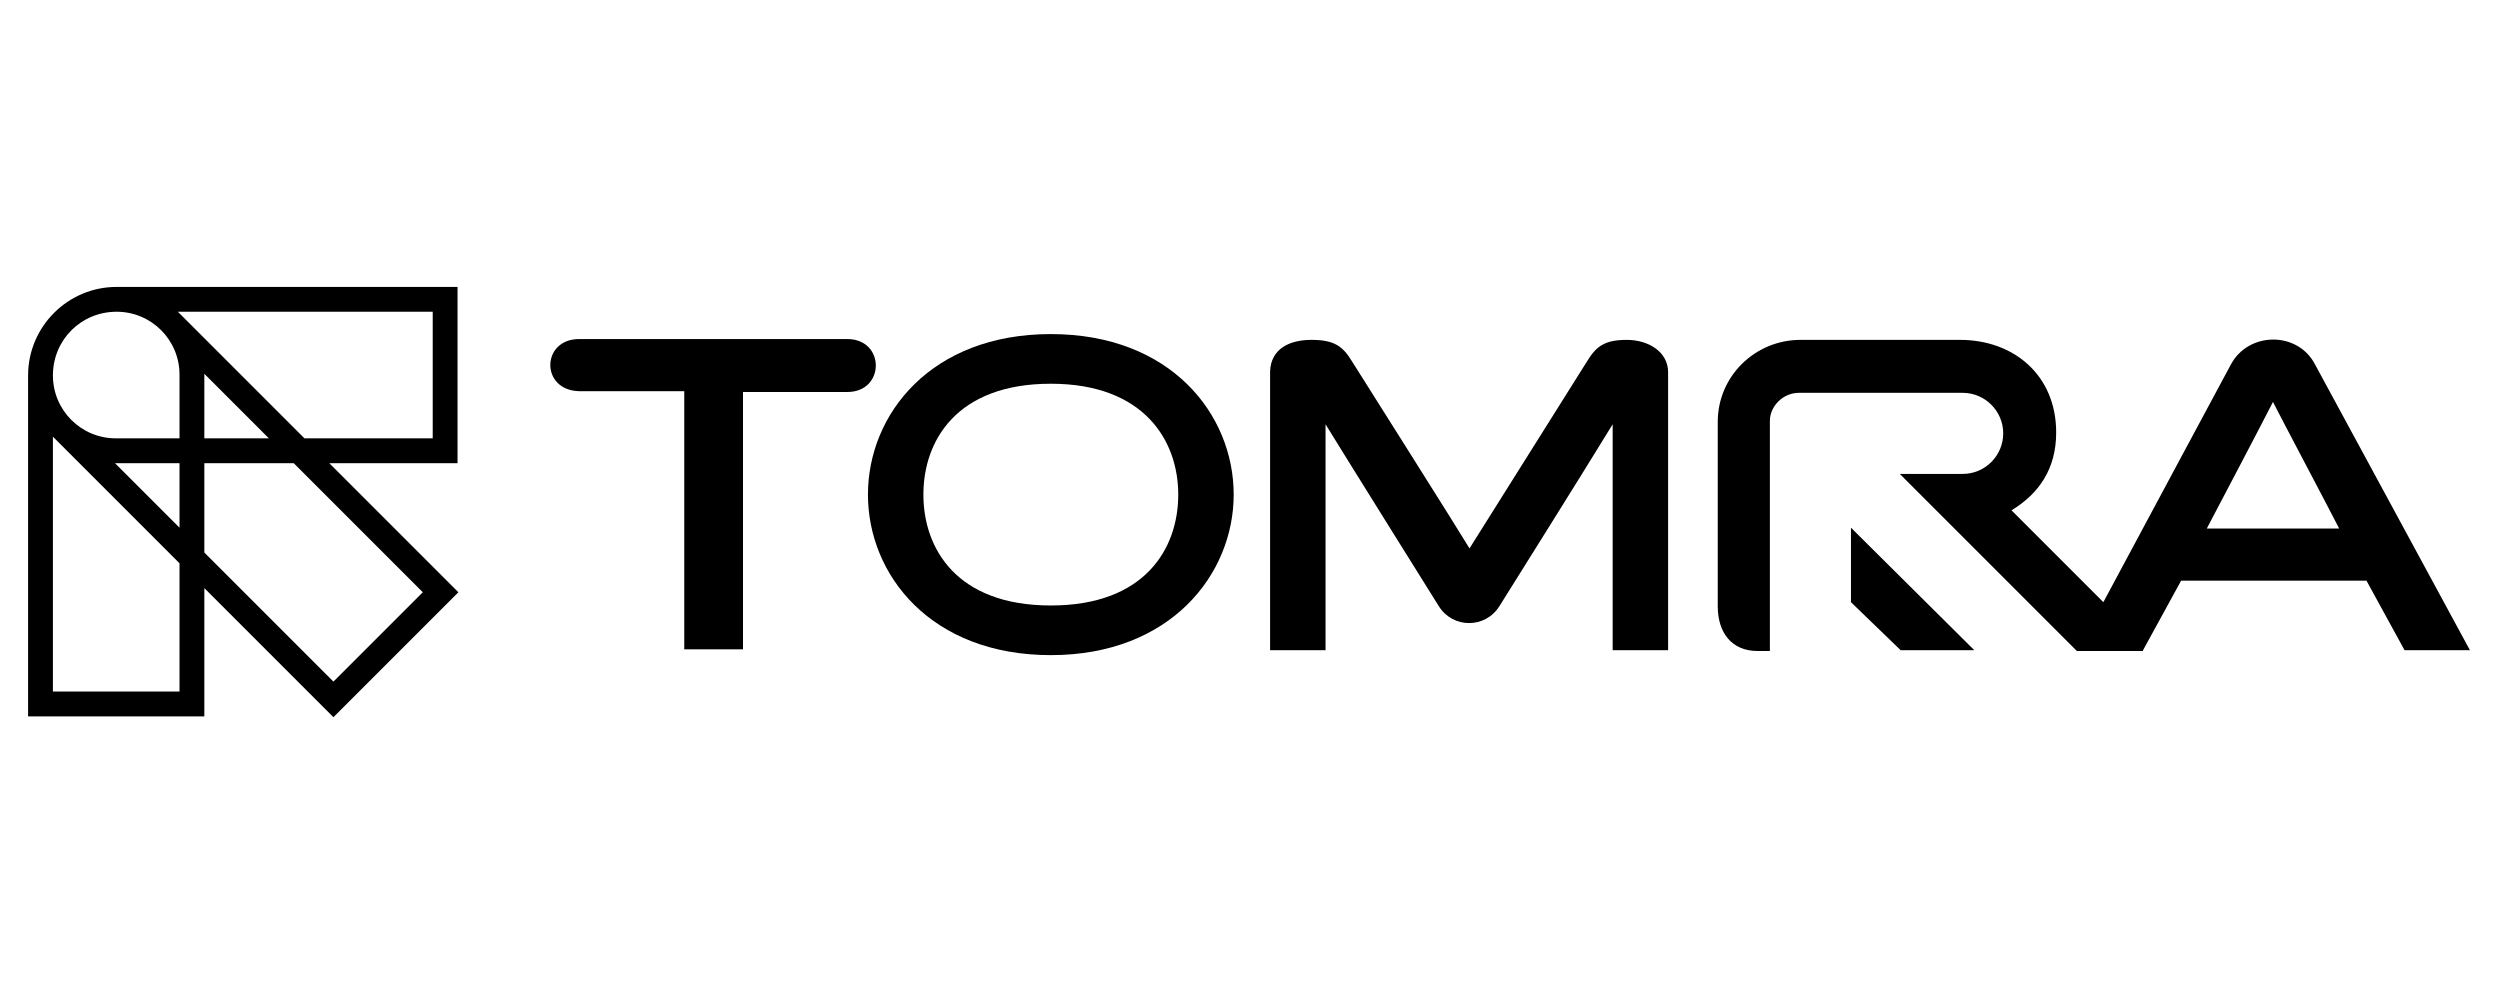 <svg width="1246" height="500" viewBox="0 0 1246 500" fill="none" xmlns="http://www.w3.org/2000/svg">
<path d="M983.97 324.044L922.522 263.009V300.125L947.266 324.044H983.97Z" fill="black"/>
<path d="M1068.1 324.045L1087.07 289.403H1179.45L1198.42 324.045H1231L1153.88 181.766C1145.22 164.857 1120.48 165.27 1111.82 181.766C1111.82 181.766 1070.16 259.298 1048.31 300.125L1002.53 254.349C1016.14 246.101 1024.8 233.729 1024.8 215.583C1024.8 186.715 1003.35 169.394 976.96 169.394H897.367C874.685 169.394 856.126 187.54 856.126 210.222V302.187C856.126 315.384 863.137 324.457 875.922 324.457H882.108V209.809C882.108 202.386 888.706 195.788 896.542 195.788H978.198C989.332 195.788 998.405 204.861 998.405 215.995C998.405 227.13 989.332 236.203 978.198 236.203H946.855L1035.11 324.457H1068.1V324.045ZM1099.86 263.422C1103.57 256.411 1129.14 207.747 1132.85 200.324C1136.56 207.747 1162.13 255.998 1165.84 263.422H1099.86Z" fill="black"/>
<path d="M432.588 246.513C432.588 286.516 463.931 326.519 523.729 326.519C583.528 326.519 614.87 286.104 614.87 246.513C614.87 206.51 583.528 166.507 523.729 166.507C463.931 166.507 432.588 206.51 432.588 246.513ZM460.219 246.513C460.219 219.707 476.715 191.251 523.729 191.251C570.331 191.251 587.239 219.707 587.239 246.513C587.239 273.319 570.743 301.775 523.729 301.775C476.715 301.775 460.219 273.319 460.219 246.513Z" fill="black"/>
<path d="M288.66 168.981C269.689 168.981 269.277 194.55 288.66 194.963H341.035V323.632H370.315V195.375H422.278C441.249 195.375 441.249 168.981 422.278 168.981H288.66Z" fill="black"/>
<path d="M790.967 180.117C790.967 180.117 743.54 255.586 732.406 273.319C728.282 266.309 673.844 180.117 673.844 180.117C669.308 172.693 665.184 169.394 653.637 169.394C642.502 169.394 633.429 173.93 633.017 185.065V324.045H660.648C660.648 324.045 660.648 228.78 660.648 211.459C669.72 226.306 717.147 302.188 717.147 302.188C724.157 313.322 740.241 313.322 747.252 302.188C747.252 302.188 788.905 235.791 803.751 211.459C803.751 228.78 803.751 324.045 803.751 324.045H831.382V185.478C831.382 175.58 821.897 169.394 810.762 169.394C799.627 169.394 795.503 172.693 790.967 180.117Z" fill="black"/>
<path d="M14 357.037H101.842V293.114L166.176 357.449L228.449 295.176L164.114 230.842H228.037V143H58.127C33.795 143 14 162.795 14 187.127V357.037ZM89.47 344.665H26.372V217.645C26.785 218.057 89.47 280.742 89.47 280.742V344.665ZM89.47 263.009L57.302 230.842H89.47V263.009ZM89.47 218.47H57.715C40.394 218.47 26.372 204.448 26.372 187.127C26.372 169.394 40.394 155.372 58.127 155.372C75.448 155.372 89.47 169.394 89.47 186.715V218.47ZM88.645 155.372H215.665V218.47H151.742C151.742 218.47 89.057 155.784 88.645 155.372ZM101.842 186.302L134.009 218.47H101.842V186.302ZM101.842 275.381V230.842H146.381L210.716 295.176L166.176 339.716L101.842 275.381Z" fill="black"/>
</svg>

